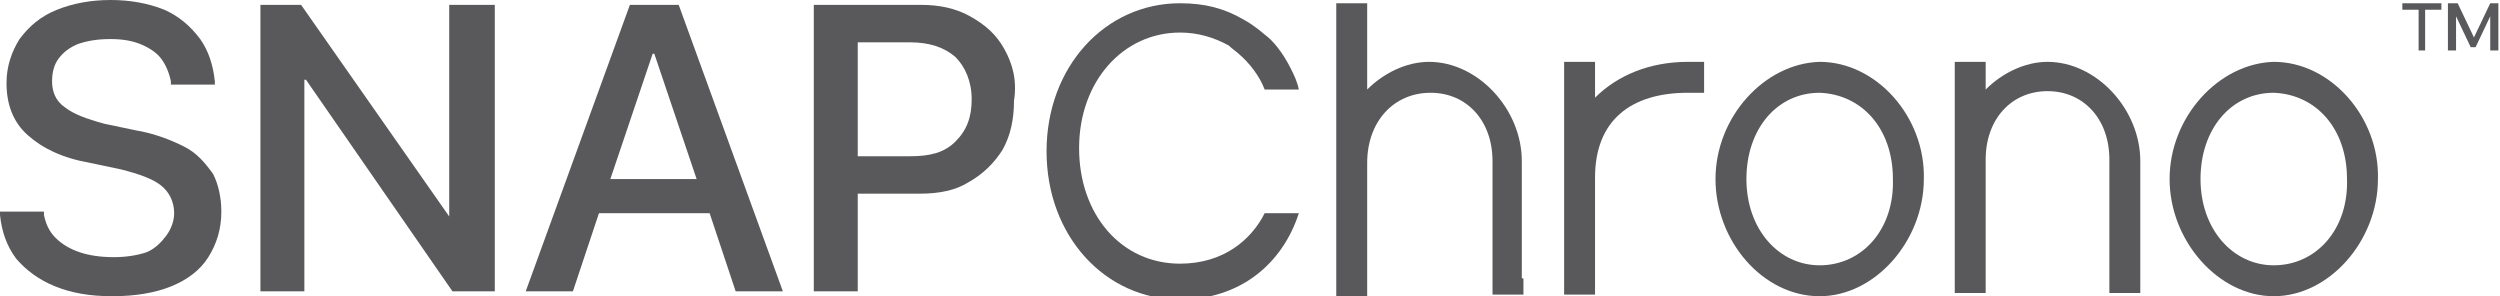 <?xml version="1.0" encoding="utf-8"?>
<!-- Generator: Adobe Illustrator 27.8.0, SVG Export Plug-In . SVG Version: 6.00 Build 0)  -->
<svg version="1.1" id="Layer_2_00000161628263229559577710000011167327154092093841_"
	 xmlns="http://www.w3.org/2000/svg" xmlns:xlink="http://www.w3.org/1999/xlink" x="0px" y="0px" viewBox="0 0 153.6 18.2"
	 style="enable-background:new 0 0 153.6 18.2;" xml:space="preserve">
<style type="text/css">
	.st0{fill:#59595C;}
</style>
<g>
	<g>
		<g>
			<path class="st0" d="M11.3,9c-0.8-0.4-1.8-0.8-3-1L6.4,7.6C5.3,7.3,4.5,7,4,6.6C3.4,6.2,3.2,5.6,3.2,5v0c0-0.5,0.1-1,0.4-1.4
				c0.3-0.4,0.7-0.7,1.2-0.9C5.4,2.5,6,2.4,6.8,2.4c0.7,0,1.3,0.1,1.8,0.3c0.5,0.2,1,0.5,1.3,0.9s0.5,0.9,0.6,1.4l0,0.2h2.7l0-0.2
				c-0.1-1-0.4-1.9-0.9-2.6C11.7,1.6,11,1,10.1,0.6C9.1,0.2,8,0,6.8,0C5.6,0,4.5,0.2,3.5,0.6c-1,0.4-1.7,1-2.3,1.8
				C0.7,3.2,0.4,4.1,0.4,5.1v0c0,1.3,0.4,2.4,1.3,3.2S3.8,9.7,5.5,10l1.9,0.4c1.2,0.3,2,0.6,2.5,1c0.5,0.4,0.8,1,0.8,1.7v0
				c0,0.5-0.2,1-0.5,1.4S9.5,15.3,9,15.5c-0.6,0.2-1.3,0.3-2,0.3c-0.8,0-1.5-0.1-2.1-0.3c-0.6-0.2-1.1-0.5-1.5-0.9
				c-0.4-0.4-0.6-0.9-0.7-1.4l0-0.2H0l0,0.2c0.1,1,0.4,1.9,1,2.7c0.6,0.7,1.4,1.3,2.4,1.7c1,0.4,2.1,0.6,3.5,0.6
				c1.4,0,2.6-0.2,3.6-0.6c1-0.4,1.8-1,2.3-1.8c0.5-0.8,0.8-1.7,0.8-2.8v0c0-0.9-0.2-1.7-0.5-2.3C12.6,10,12.1,9.4,11.3,9z"/>
			<polygon class="st0" points="27.6,13.3 27.6,13.3 18.5,0.3 16,0.3 16,17.9 18.7,17.9 18.7,4.9 18.8,4.9 27.8,17.9 30.4,17.9 
				30.4,0.3 27.6,0.3 			"/>
			<path class="st0" d="M40.9,0.3h-0.7h-1.5l-6.4,17.6h2.9l1.6-4.8h6.8l1.6,4.8h2.9L41.7,0.3H40.9z M37.5,11l2.6-7.7h0.1l2.6,7.7
				H37.5z"/>
			<path class="st0" d="M61.7,3c-0.5-0.9-1.2-1.5-2.1-2c-0.9-0.5-1.9-0.7-3-0.7h-3.8h-1.4H50v17.6h2.7v-6h3.8c1.2,0,2.2-0.2,3-0.7
				c0.9-0.5,1.6-1.2,2.1-2c0.5-0.9,0.7-1.9,0.7-3v0C62.5,4.9,62.2,3.9,61.7,3z M59.7,6.1c0,1.1-0.3,1.9-1,2.6s-1.6,0.9-2.8,0.9h-3.2
				v-7h3.2c1.2,0,2.1,0.3,2.8,0.9C59.3,4.1,59.7,5,59.7,6.1L59.7,6.1z"/>
		</g>
		<g>
			<path class="st0" d="M93.6,17.1l0,1h-1.9l0-1l0-7.2c0-2.5-1.6-4.2-3.8-4.2C85.6,5.7,84,7.5,84,10v1v6.2v1h-1.9v-1v-6.2v-1V1.2v-1
				H84v1v4.3c1-1,2.4-1.7,3.8-1.7c3,0,5.7,2.9,5.7,6.1V17.1z"/>
			<path class="st0" d="M98,6c1.4-1.4,3.4-2.2,5.7-2.2h1v1.9h-1c-3.5,0-5.7,1.7-5.7,5.2V11v1v5.1v1h-1.9v-1V12v-1c0,0,0-0.1,0-0.1
				V4.8v-1H98v1V6z"/>
			<path class="st0" d="M105.4,11c0-3.8,3-7.1,6.4-7.2c3.5,0,6.5,3.4,6.4,7.2c0,3.8-3,7.2-6.4,7.2C108.3,18.2,105.4,14.8,105.4,11z
				 M107.3,11c0,3.1,2,5.3,4.5,5.3c2.6,0,4.6-2.2,4.5-5.3c0-3.1-1.9-5.2-4.5-5.3C109.2,5.7,107.3,7.9,107.3,11z"/>
			<path class="st0" d="M122,5.5c1-1,2.4-1.7,3.8-1.7c3,0,5.7,2.9,5.7,6.1v7.1l0,1h-1.9l0-1l0-7.2c0-2.5-1.6-4.2-3.8-4.2
				c-2.2,0-3.8,1.7-3.8,4.2v1v6.2v1h-1.9v-1v-6.2v-1V4.8v-1h1.9v1V5.5z"/>
			<path class="st0" d="M133.3,11c0-3.8,3-7.1,6.4-7.2c3.5,0,6.5,3.4,6.4,7.2c0,3.8-3,7.2-6.4,7.2C136.3,18.2,133.3,14.8,133.3,11z
				 M135.2,11c0,3.1,2,5.3,4.5,5.3c2.6,0,4.6-2.2,4.5-5.3c0-3.1-1.9-5.2-4.5-5.3C137.1,5.7,135.2,7.9,135.2,11z"/>
			<path class="st0" d="M147.6,0.2h2.4v0.4h-1v2.5h-0.4V0.6h-1V0.2z"/>
			<path class="st0" d="M150.5,0.2h0.5l1,2.1l1-2.1h0.5v2.9h-0.5V1l-0.9,1.9h-0.3L150.9,1v2.1h-0.5V0.2z"/>
			<path class="st0" d="M72.5,16.2c-3.6,0-6.2-3-6.2-7.1c0-4.1,2.7-7.1,6.2-7.1c1.1,0,2.1,0.3,3,0.8v0C75.7,3,76,3.2,76.1,3.3
				c0.7,0.6,1.3,1.4,1.6,2.2h2.1c-0.1-0.5-0.3-0.9-0.5-1.3c-0.5-1-1.1-1.7-1.5-2c-0.7-0.6-1.2-0.9-1.4-1c-1.2-0.7-2.4-1-3.9-1
				c-4.6,0-8.2,3.9-8.2,9.1c0,5.2,3.6,9.1,8.2,9.1c3.7,0,6.3-2.2,7.3-5.3h-2.1C76.9,14.7,75.2,16.2,72.5,16.2z"/>
		</g>
	</g>
</g>
</svg>
